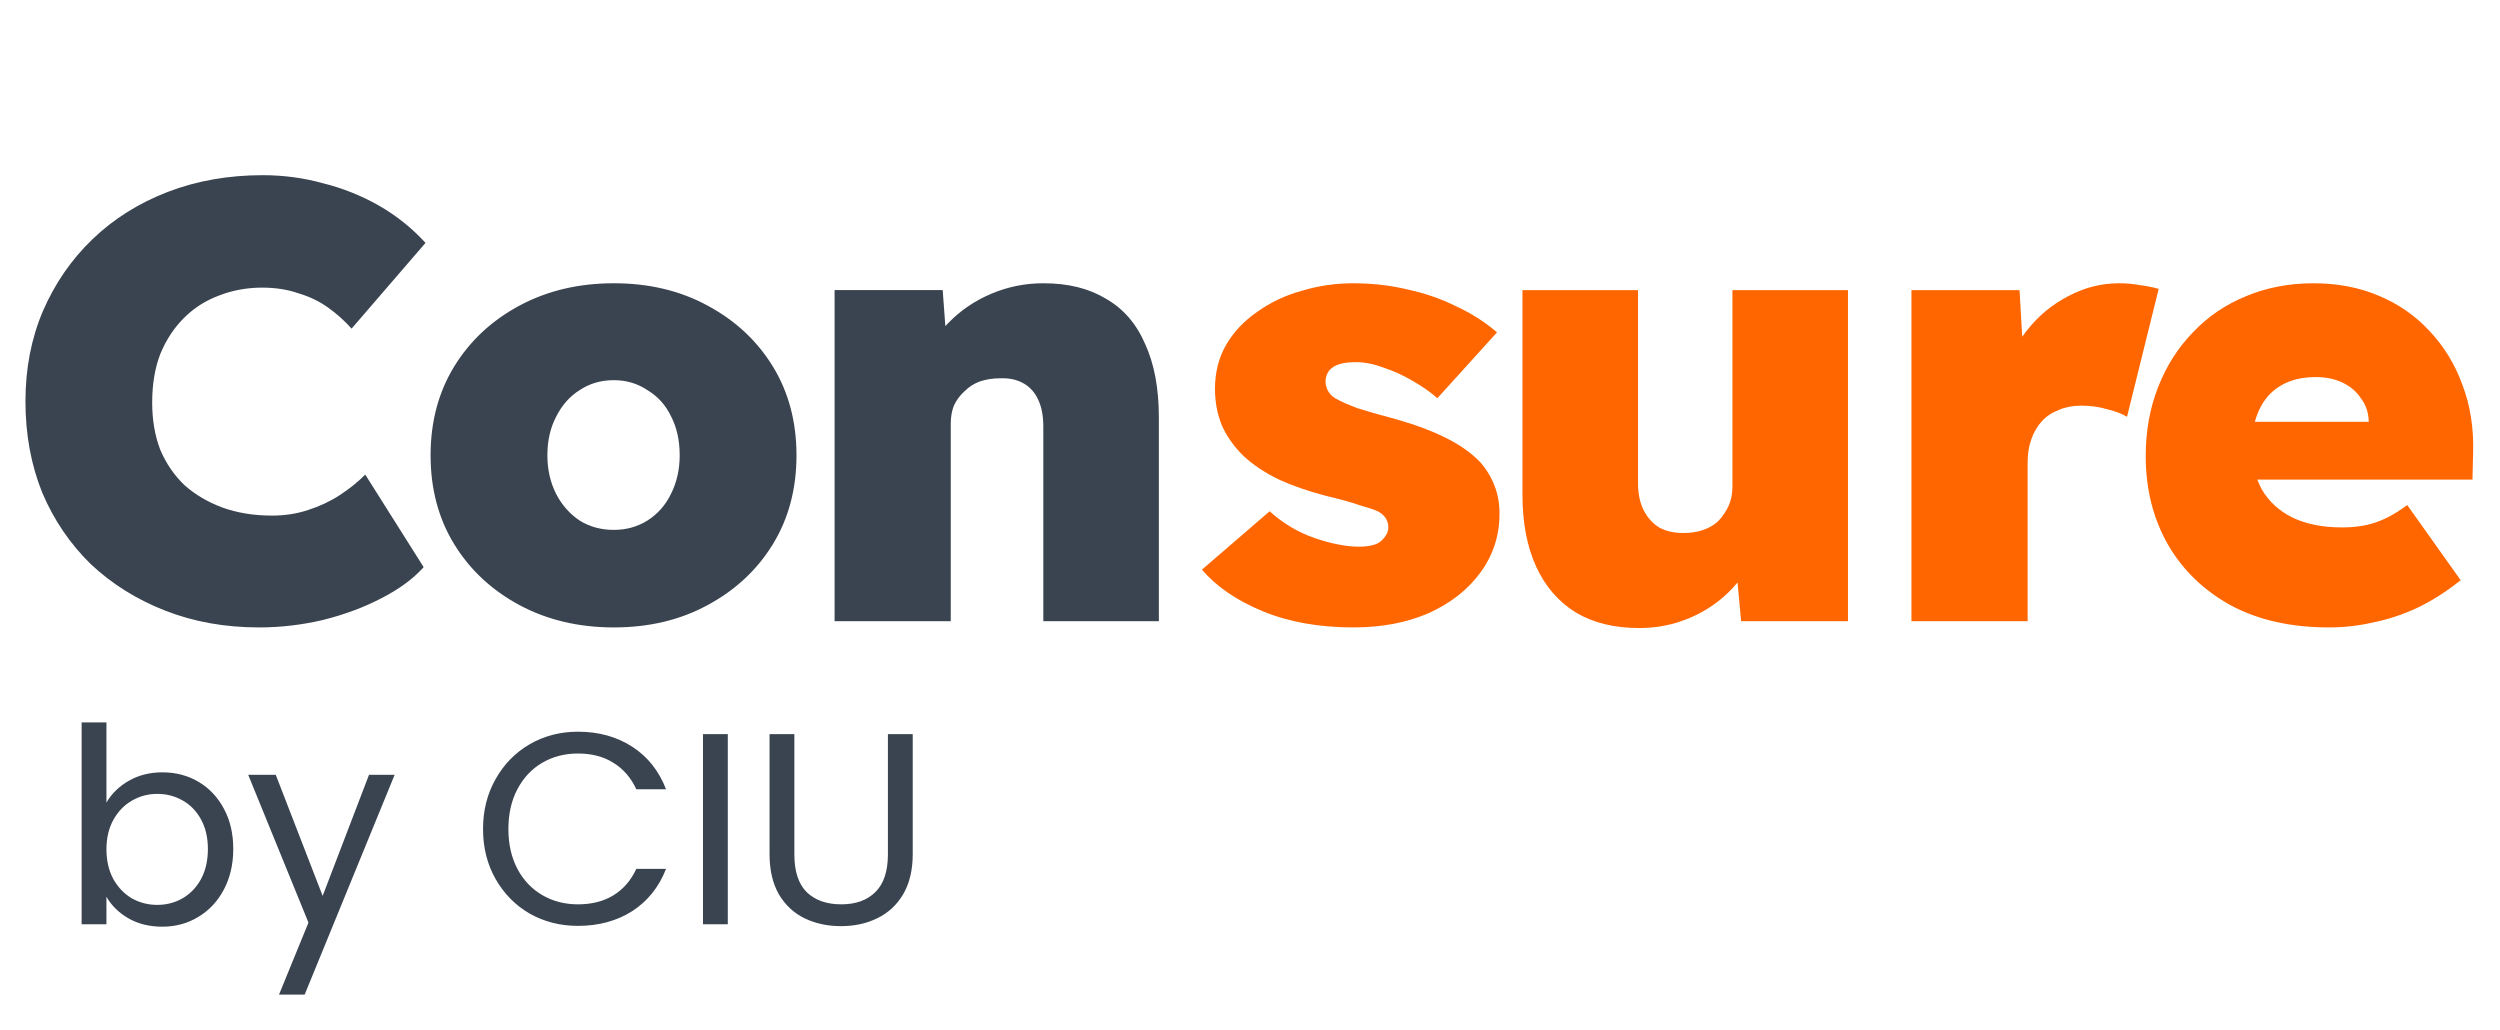 <svg width="165" height="68" viewBox="0 0 165 68" fill="none" xmlns="http://www.w3.org/2000/svg">
<path d="M17.096 41.41C14.854 41.41 12.791 41.041 10.905 40.303C9.019 39.565 7.379 38.539 5.985 37.227C4.618 35.888 3.552 34.316 2.787 32.513C2.049 30.681 1.68 28.672 1.68 26.485C1.68 24.326 2.062 22.345 2.828 20.541C3.62 18.709 4.714 17.124 6.108 15.784C7.502 14.445 9.155 13.406 11.069 12.668C12.982 11.931 15.073 11.562 17.342 11.562C18.708 11.562 20.034 11.739 21.319 12.095C22.631 12.422 23.861 12.915 25.009 13.57C26.157 14.226 27.182 15.046 28.084 16.03L23.205 21.689C22.74 21.169 22.221 20.704 21.647 20.294C21.073 19.884 20.417 19.57 19.679 19.352C18.968 19.105 18.175 18.983 17.301 18.983C16.289 18.983 15.333 19.16 14.431 19.515C13.556 19.843 12.791 20.335 12.135 20.991C11.479 21.648 10.959 22.44 10.577 23.369C10.221 24.299 10.044 25.365 10.044 26.567C10.044 27.715 10.221 28.754 10.577 29.683C10.959 30.585 11.492 31.364 12.176 32.02C12.886 32.649 13.72 33.141 14.677 33.496C15.661 33.852 16.754 34.029 17.957 34.029C18.804 34.029 19.597 33.907 20.335 33.66C21.1 33.414 21.797 33.087 22.426 32.676C23.054 32.267 23.615 31.816 24.107 31.323L27.961 37.432C27.277 38.198 26.348 38.881 25.173 39.483C24.025 40.084 22.74 40.562 21.319 40.917C19.925 41.245 18.517 41.41 17.096 41.41ZM40.514 41.41C38.19 41.41 36.113 40.917 34.282 39.934C32.45 38.95 31.015 37.61 29.977 35.916C28.938 34.221 28.419 32.267 28.419 30.052C28.419 27.838 28.938 25.884 29.977 24.189C31.015 22.495 32.45 21.155 34.282 20.172C36.113 19.188 38.19 18.695 40.514 18.695C42.837 18.695 44.901 19.188 46.705 20.172C48.536 21.155 49.971 22.495 51.01 24.189C52.048 25.884 52.568 27.838 52.568 30.052C52.568 32.267 52.048 34.221 51.01 35.916C49.971 37.61 48.536 38.95 46.705 39.934C44.901 40.917 42.837 41.41 40.514 41.41ZM40.514 34.972C41.334 34.972 42.072 34.767 42.728 34.358C43.411 33.92 43.93 33.333 44.286 32.594C44.668 31.829 44.86 30.982 44.86 30.052C44.86 29.069 44.668 28.207 44.286 27.47C43.93 26.732 43.411 26.157 42.728 25.747C42.072 25.31 41.334 25.091 40.514 25.091C39.666 25.091 38.915 25.31 38.259 25.747C37.603 26.157 37.083 26.745 36.701 27.511C36.318 28.248 36.127 29.096 36.127 30.052C36.127 30.982 36.318 31.829 36.701 32.594C37.083 33.333 37.603 33.92 38.259 34.358C38.915 34.767 39.666 34.972 40.514 34.972ZM55.083 40.999V19.146H62.217L62.545 23.575L60.987 24.067C61.26 23.028 61.793 22.112 62.586 21.32C63.379 20.5 64.322 19.857 65.415 19.392C66.508 18.928 67.656 18.695 68.859 18.695C70.499 18.695 71.879 19.037 73 19.721C74.148 20.377 75.009 21.374 75.583 22.713C76.184 24.026 76.485 25.638 76.485 27.552V40.999H68.859V28.166C68.859 27.456 68.749 26.868 68.531 26.404C68.312 25.912 67.984 25.543 67.547 25.297C67.109 25.05 66.59 24.941 65.989 24.968C65.524 24.968 65.087 25.037 64.677 25.174C64.294 25.31 63.953 25.529 63.652 25.829C63.351 26.103 63.119 26.417 62.955 26.773C62.818 27.128 62.75 27.524 62.75 27.962V40.999H58.937C58.008 40.999 57.215 40.999 56.559 40.999C55.93 40.999 55.438 40.999 55.083 40.999Z" fill="#3A4450"/>
<path d="M89.332 41.41C87.063 41.41 85.068 41.055 83.346 40.344C81.624 39.634 80.285 38.718 79.328 37.597L83.797 33.743C84.672 34.536 85.656 35.124 86.749 35.506C87.87 35.889 88.854 36.08 89.701 36.08C90.002 36.08 90.275 36.053 90.521 35.998C90.767 35.944 90.958 35.862 91.095 35.752C91.259 35.616 91.382 35.479 91.464 35.342C91.573 35.178 91.628 35.001 91.628 34.809C91.628 34.345 91.396 33.989 90.931 33.743C90.685 33.634 90.275 33.497 89.701 33.333C89.154 33.142 88.416 32.937 87.487 32.718C86.339 32.418 85.314 32.062 84.412 31.652C83.51 31.215 82.745 30.709 82.116 30.135C81.515 29.561 81.036 28.905 80.681 28.167C80.353 27.402 80.189 26.568 80.189 25.666C80.189 24.573 80.435 23.603 80.927 22.755C81.419 21.908 82.102 21.184 82.977 20.582C83.852 19.954 84.836 19.489 85.929 19.188C87.022 18.86 88.143 18.696 89.291 18.696C90.576 18.696 91.778 18.833 92.899 19.106C94.047 19.352 95.113 19.721 96.097 20.213C97.108 20.678 98.01 21.252 98.803 21.935L94.867 26.281C94.402 25.871 93.856 25.489 93.227 25.133C92.626 24.778 91.997 24.491 91.341 24.272C90.685 24.026 90.07 23.903 89.496 23.903C89.141 23.903 88.84 23.931 88.594 23.985C88.348 24.04 88.143 24.122 87.979 24.231C87.815 24.341 87.692 24.477 87.61 24.641C87.528 24.805 87.487 24.983 87.487 25.174C87.487 25.42 87.555 25.653 87.692 25.871C87.829 26.09 88.047 26.268 88.348 26.404C88.594 26.541 89.004 26.719 89.578 26.937C90.179 27.129 91.04 27.375 92.161 27.675C93.418 28.031 94.512 28.441 95.441 28.905C96.37 29.37 97.122 29.903 97.696 30.504C98.106 30.969 98.42 31.488 98.639 32.062C98.858 32.609 98.967 33.224 98.967 33.907C98.967 35.356 98.543 36.654 97.696 37.802C96.876 38.923 95.742 39.811 94.293 40.467C92.844 41.096 91.191 41.41 89.332 41.41ZM108.19 41.451C106.55 41.451 105.156 41.11 104.008 40.426C102.86 39.716 101.985 38.704 101.384 37.392C100.783 36.08 100.482 34.495 100.482 32.636V19.147H108.108V31.857C108.108 32.568 108.231 33.169 108.477 33.661C108.723 34.153 109.065 34.536 109.502 34.809C109.939 35.055 110.472 35.178 111.101 35.178C111.593 35.178 112.03 35.11 112.413 34.973C112.823 34.837 113.165 34.632 113.438 34.358C113.711 34.058 113.93 33.73 114.094 33.374C114.258 32.992 114.34 32.582 114.34 32.144V19.147H121.966V41H114.914L114.504 36.572L115.939 36.08C115.638 37.092 115.105 38.007 114.34 38.827C113.575 39.647 112.659 40.29 111.593 40.754C110.527 41.219 109.393 41.451 108.19 41.451ZM126.156 41V19.147H133.29L133.7 26.322L132.101 25.092C132.457 23.89 133.003 22.81 133.741 21.853C134.507 20.869 135.422 20.104 136.488 19.557C137.554 18.983 138.675 18.696 139.85 18.696C140.342 18.696 140.807 18.737 141.244 18.819C141.682 18.874 142.092 18.956 142.474 19.065L140.383 27.511C140.083 27.32 139.659 27.156 139.112 27.019C138.566 26.855 137.978 26.773 137.349 26.773C136.803 26.773 136.311 26.869 135.873 27.06C135.436 27.224 135.067 27.47 134.766 27.798C134.466 28.126 134.233 28.523 134.069 28.987C133.905 29.425 133.823 29.944 133.823 30.545V41H126.156ZM153.712 41.41C151.224 41.41 149.079 40.932 147.275 39.975C145.471 38.991 144.077 37.652 143.093 35.957C142.109 34.235 141.617 32.281 141.617 30.094C141.617 28.454 141.89 26.937 142.437 25.543C142.983 24.149 143.749 22.947 144.733 21.935C145.717 20.897 146.878 20.104 148.218 19.557C149.584 18.983 151.074 18.696 152.687 18.696C154.272 18.696 155.707 18.97 156.992 19.516C158.304 20.063 159.424 20.842 160.354 21.853C161.31 22.865 162.035 24.054 162.527 25.42C163.046 26.787 163.278 28.29 163.224 29.93L163.183 31.652H145.963L145.02 27.839H157.074L156.336 28.659V27.88C156.336 27.279 156.172 26.76 155.844 26.322C155.543 25.858 155.133 25.502 154.614 25.256C154.094 25.01 153.507 24.887 152.851 24.887C151.921 24.887 151.142 25.079 150.514 25.461C149.912 25.817 149.448 26.336 149.12 27.019C148.792 27.703 148.628 28.523 148.628 29.479C148.628 30.573 148.846 31.516 149.284 32.308C149.748 33.101 150.418 33.716 151.293 34.153C152.195 34.591 153.288 34.809 154.573 34.809C155.42 34.809 156.158 34.7 156.787 34.481C157.443 34.263 158.14 33.88 158.878 33.333L162.404 38.294C161.447 39.06 160.477 39.675 159.493 40.139C158.536 40.577 157.579 40.891 156.623 41.082C155.666 41.301 154.696 41.41 153.712 41.41Z" fill="#FF6600"/>
<path d="M7.025 52.972C7.361 52.384 7.853 51.904 8.501 51.532C9.149 51.16 9.887 50.974 10.715 50.974C11.603 50.974 12.401 51.184 13.109 51.604C13.817 52.024 14.375 52.618 14.783 53.386C15.191 54.142 15.395 55.024 15.395 56.032C15.395 57.028 15.191 57.916 14.783 58.696C14.375 59.476 13.811 60.082 13.091 60.514C12.383 60.946 11.591 61.162 10.715 61.162C9.863 61.162 9.113 60.976 8.465 60.604C7.829 60.232 7.349 59.758 7.025 59.182V61H5.387V47.68H7.025V52.972ZM13.721 56.032C13.721 55.288 13.571 54.64 13.271 54.088C12.971 53.536 12.563 53.116 12.047 52.828C11.543 52.54 10.985 52.396 10.373 52.396C9.773 52.396 9.215 52.546 8.699 52.846C8.195 53.134 7.787 53.56 7.475 54.124C7.175 54.676 7.025 55.318 7.025 56.05C7.025 56.794 7.175 57.448 7.475 58.012C7.787 58.564 8.195 58.99 8.699 59.29C9.215 59.578 9.773 59.722 10.373 59.722C10.985 59.722 11.543 59.578 12.047 59.29C12.563 58.99 12.971 58.564 13.271 58.012C13.571 57.448 13.721 56.788 13.721 56.032ZM26.047 51.136L20.107 65.644H18.415L20.359 60.892L16.381 51.136H18.199L21.295 59.128L24.355 51.136H26.047ZM31.88 54.718C31.88 53.494 32.156 52.396 32.708 51.424C33.26 50.44 34.01 49.672 34.958 49.12C35.918 48.568 36.98 48.292 38.144 48.292C39.512 48.292 40.706 48.622 41.726 49.282C42.746 49.942 43.49 50.878 43.958 52.09H41.996C41.648 51.334 41.144 50.752 40.484 50.344C39.836 49.936 39.056 49.732 38.144 49.732C37.268 49.732 36.482 49.936 35.786 50.344C35.09 50.752 34.544 51.334 34.148 52.09C33.752 52.834 33.554 53.71 33.554 54.718C33.554 55.714 33.752 56.59 34.148 57.346C34.544 58.09 35.09 58.666 35.786 59.074C36.482 59.482 37.268 59.686 38.144 59.686C39.056 59.686 39.836 59.488 40.484 59.092C41.144 58.684 41.648 58.102 41.996 57.346H43.958C43.49 58.546 42.746 59.476 41.726 60.136C40.706 60.784 39.512 61.108 38.144 61.108C36.98 61.108 35.918 60.838 34.958 60.298C34.01 59.746 33.26 58.984 32.708 58.012C32.156 57.04 31.88 55.942 31.88 54.718ZM48.035 48.454V61H46.397V48.454H48.035ZM52.428 48.454V56.392C52.428 57.508 52.698 58.336 53.238 58.876C53.79 59.416 54.552 59.686 55.524 59.686C56.484 59.686 57.234 59.416 57.774 58.876C58.326 58.336 58.602 57.508 58.602 56.392V48.454H60.24V56.374C60.24 57.418 60.03 58.3 59.61 59.02C59.19 59.728 58.62 60.256 57.9 60.604C57.192 60.952 56.394 61.126 55.506 61.126C54.618 61.126 53.814 60.952 53.094 60.604C52.386 60.256 51.822 59.728 51.402 59.02C50.994 58.3 50.79 57.418 50.79 56.374V48.454H52.428Z" fill="#3A4450"/>
</svg>
